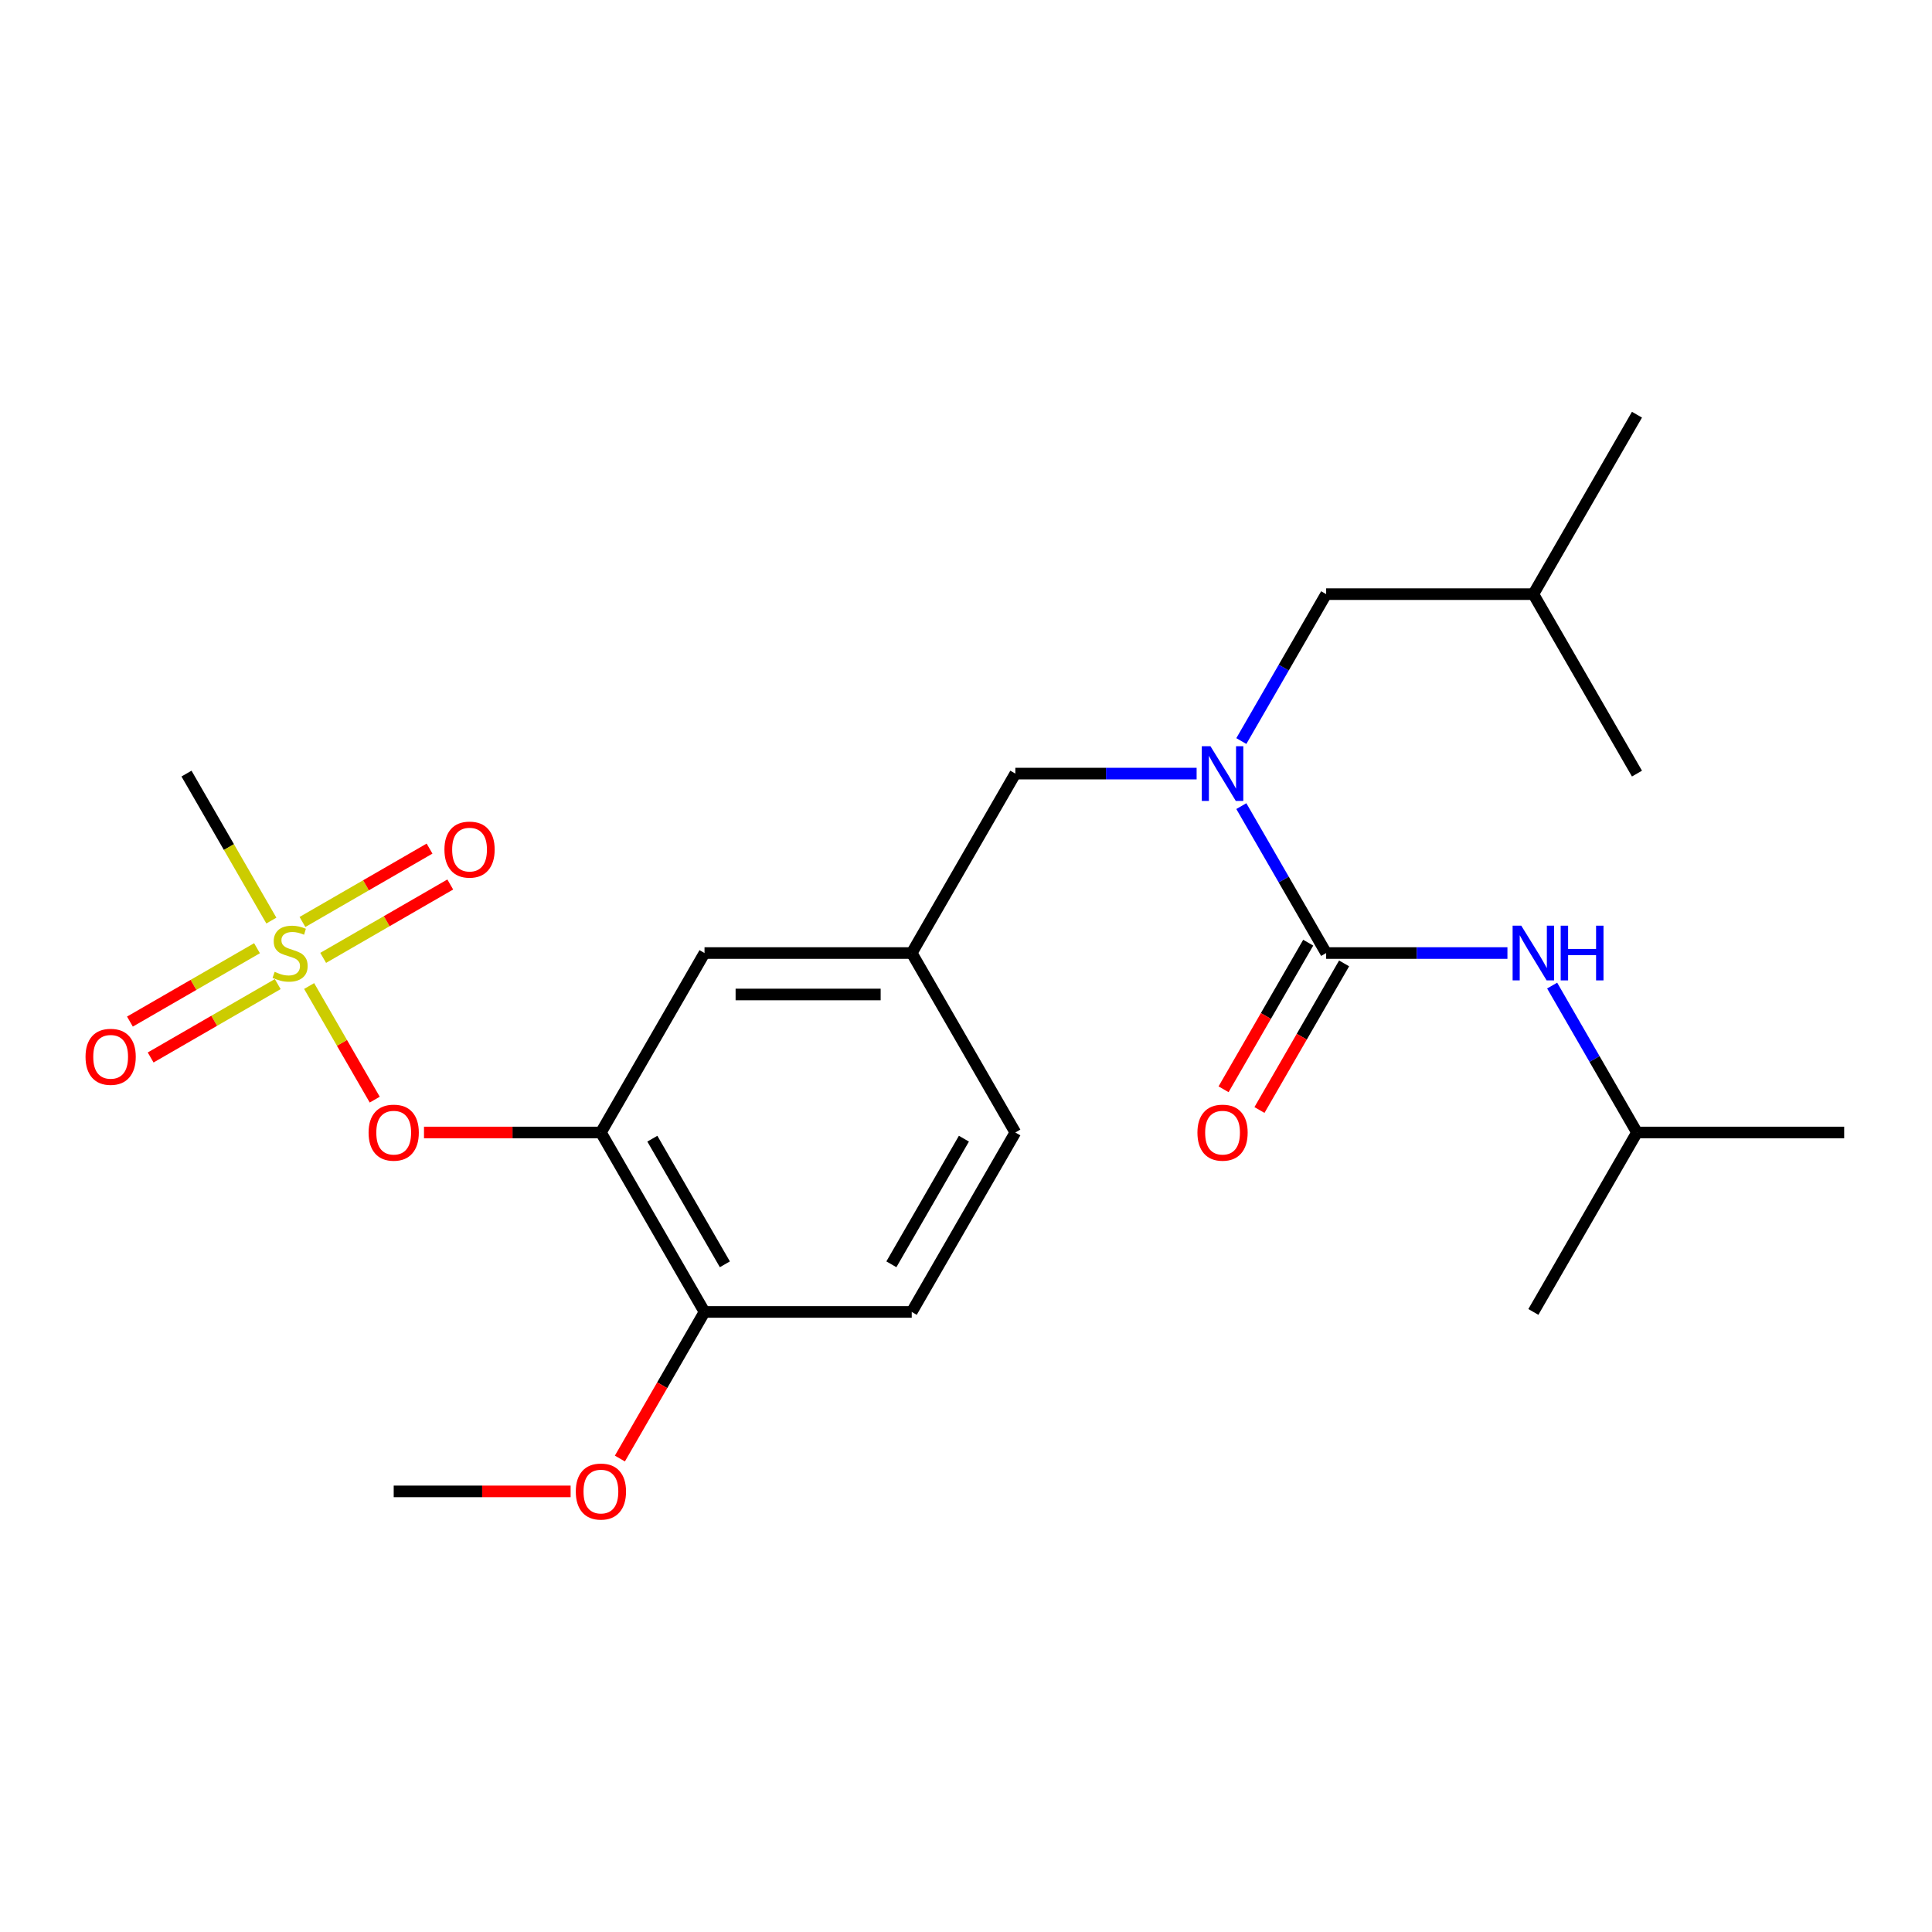 <?xml version='1.0' encoding='iso-8859-1'?>
<svg version='1.1' baseProfile='full'
              xmlns='http://www.w3.org/2000/svg'
                      xmlns:rdkit='http://www.rdkit.org/xml'
                      xmlns:xlink='http://www.w3.org/1999/xlink'
                  xml:space='preserve'
width='1000px' height='1000px' viewBox='0 0 1000 1000'>
<!-- END OF HEADER -->
<rect style='opacity:1.0;fill:#FFFFFF;stroke:none' width='1000' height='1000' x='0' y='0'> </rect>
<path class='bond-0' d='M 525.537,400.409 L 572.452,400.409' style='fill:none;fill-rule:evenodd;stroke:#000000;stroke-width:6px;stroke-linecap:butt;stroke-linejoin:miter;stroke-opacity:1' />
<path class='bond-0' d='M 572.452,400.409 L 619.368,400.409' style='fill:none;fill-rule:evenodd;stroke:#0000FF;stroke-width:6px;stroke-linecap:butt;stroke-linejoin:miter;stroke-opacity:1' />
<path class='bond-1' d='M 525.537,400.409 L 471.911,493.292' style='fill:none;fill-rule:evenodd;stroke:#000000;stroke-width:6px;stroke-linecap:butt;stroke-linejoin:miter;stroke-opacity:1' />
<path class='bond-2' d='M 642.512,383.568 L 664.464,345.547' style='fill:none;fill-rule:evenodd;stroke:#0000FF;stroke-width:6px;stroke-linecap:butt;stroke-linejoin:miter;stroke-opacity:1' />
<path class='bond-2' d='M 664.464,345.547 L 686.415,307.526' style='fill:none;fill-rule:evenodd;stroke:#000000;stroke-width:6px;stroke-linecap:butt;stroke-linejoin:miter;stroke-opacity:1' />
<path class='bond-3' d='M 642.512,417.25 L 664.464,455.271' style='fill:none;fill-rule:evenodd;stroke:#0000FF;stroke-width:6px;stroke-linecap:butt;stroke-linejoin:miter;stroke-opacity:1' />
<path class='bond-3' d='M 664.464,455.271 L 686.415,493.292' style='fill:none;fill-rule:evenodd;stroke:#000000;stroke-width:6px;stroke-linecap:butt;stroke-linejoin:miter;stroke-opacity:1' />
<path class='bond-4' d='M 677.127,487.929 L 655.221,525.87' style='fill:none;fill-rule:evenodd;stroke:#000000;stroke-width:6px;stroke-linecap:butt;stroke-linejoin:miter;stroke-opacity:1' />
<path class='bond-4' d='M 655.221,525.87 L 633.316,563.811' style='fill:none;fill-rule:evenodd;stroke:#FF0000;stroke-width:6px;stroke-linecap:butt;stroke-linejoin:miter;stroke-opacity:1' />
<path class='bond-4' d='M 695.703,498.655 L 673.798,536.596' style='fill:none;fill-rule:evenodd;stroke:#000000;stroke-width:6px;stroke-linecap:butt;stroke-linejoin:miter;stroke-opacity:1' />
<path class='bond-4' d='M 673.798,536.596 L 651.893,574.536' style='fill:none;fill-rule:evenodd;stroke:#FF0000;stroke-width:6px;stroke-linecap:butt;stroke-linejoin:miter;stroke-opacity:1' />
<path class='bond-5' d='M 686.415,493.292 L 733.33,493.292' style='fill:none;fill-rule:evenodd;stroke:#000000;stroke-width:6px;stroke-linecap:butt;stroke-linejoin:miter;stroke-opacity:1' />
<path class='bond-5' d='M 733.33,493.292 L 780.246,493.292' style='fill:none;fill-rule:evenodd;stroke:#0000FF;stroke-width:6px;stroke-linecap:butt;stroke-linejoin:miter;stroke-opacity:1' />
<path class='bond-6' d='M 803.39,510.133 L 825.342,548.154' style='fill:none;fill-rule:evenodd;stroke:#0000FF;stroke-width:6px;stroke-linecap:butt;stroke-linejoin:miter;stroke-opacity:1' />
<path class='bond-6' d='M 825.342,548.154 L 847.293,586.175' style='fill:none;fill-rule:evenodd;stroke:#000000;stroke-width:6px;stroke-linecap:butt;stroke-linejoin:miter;stroke-opacity:1' />
<path class='bond-7' d='M 847.293,586.175 L 954.545,586.175' style='fill:none;fill-rule:evenodd;stroke:#000000;stroke-width:6px;stroke-linecap:butt;stroke-linejoin:miter;stroke-opacity:1' />
<path class='bond-8' d='M 847.293,586.175 L 793.667,679.058' style='fill:none;fill-rule:evenodd;stroke:#000000;stroke-width:6px;stroke-linecap:butt;stroke-linejoin:miter;stroke-opacity:1' />
<path class='bond-9' d='M 686.415,307.526 L 793.667,307.526' style='fill:none;fill-rule:evenodd;stroke:#000000;stroke-width:6px;stroke-linecap:butt;stroke-linejoin:miter;stroke-opacity:1' />
<path class='bond-10' d='M 793.667,307.526 L 847.293,214.643' style='fill:none;fill-rule:evenodd;stroke:#000000;stroke-width:6px;stroke-linecap:butt;stroke-linejoin:miter;stroke-opacity:1' />
<path class='bond-11' d='M 793.667,307.526 L 847.293,400.409' style='fill:none;fill-rule:evenodd;stroke:#000000;stroke-width:6px;stroke-linecap:butt;stroke-linejoin:miter;stroke-opacity:1' />
<path class='bond-12' d='M 525.537,586.175 L 471.911,679.058' style='fill:none;fill-rule:evenodd;stroke:#000000;stroke-width:6px;stroke-linecap:butt;stroke-linejoin:miter;stroke-opacity:1' />
<path class='bond-12' d='M 498.916,589.382 L 461.378,654.401' style='fill:none;fill-rule:evenodd;stroke:#000000;stroke-width:6px;stroke-linecap:butt;stroke-linejoin:miter;stroke-opacity:1' />
<path class='bond-13' d='M 525.537,586.175 L 471.911,493.292' style='fill:none;fill-rule:evenodd;stroke:#000000;stroke-width:6px;stroke-linecap:butt;stroke-linejoin:miter;stroke-opacity:1' />
<path class='bond-14' d='M 471.911,679.058 L 364.658,679.058' style='fill:none;fill-rule:evenodd;stroke:#000000;stroke-width:6px;stroke-linecap:butt;stroke-linejoin:miter;stroke-opacity:1' />
<path class='bond-15' d='M 364.658,679.058 L 311.032,586.175' style='fill:none;fill-rule:evenodd;stroke:#000000;stroke-width:6px;stroke-linecap:butt;stroke-linejoin:miter;stroke-opacity:1' />
<path class='bond-15' d='M 375.191,654.401 L 337.653,589.382' style='fill:none;fill-rule:evenodd;stroke:#000000;stroke-width:6px;stroke-linecap:butt;stroke-linejoin:miter;stroke-opacity:1' />
<path class='bond-16' d='M 364.658,679.058 L 342.753,716.999' style='fill:none;fill-rule:evenodd;stroke:#000000;stroke-width:6px;stroke-linecap:butt;stroke-linejoin:miter;stroke-opacity:1' />
<path class='bond-16' d='M 342.753,716.999 L 320.848,754.94' style='fill:none;fill-rule:evenodd;stroke:#FF0000;stroke-width:6px;stroke-linecap:butt;stroke-linejoin:miter;stroke-opacity:1' />
<path class='bond-17' d='M 311.032,586.175 L 364.658,493.292' style='fill:none;fill-rule:evenodd;stroke:#000000;stroke-width:6px;stroke-linecap:butt;stroke-linejoin:miter;stroke-opacity:1' />
<path class='bond-18' d='M 311.032,586.175 L 265.247,586.175' style='fill:none;fill-rule:evenodd;stroke:#000000;stroke-width:6px;stroke-linecap:butt;stroke-linejoin:miter;stroke-opacity:1' />
<path class='bond-18' d='M 265.247,586.175 L 219.461,586.175' style='fill:none;fill-rule:evenodd;stroke:#FF0000;stroke-width:6px;stroke-linecap:butt;stroke-linejoin:miter;stroke-opacity:1' />
<path class='bond-19' d='M 364.658,493.292 L 471.911,493.292' style='fill:none;fill-rule:evenodd;stroke:#000000;stroke-width:6px;stroke-linecap:butt;stroke-linejoin:miter;stroke-opacity:1' />
<path class='bond-19' d='M 380.746,514.742 L 455.823,514.742' style='fill:none;fill-rule:evenodd;stroke:#000000;stroke-width:6px;stroke-linecap:butt;stroke-linejoin:miter;stroke-opacity:1' />
<path class='bond-20' d='M 96.528,400.409 L 118.491,438.45' style='fill:none;fill-rule:evenodd;stroke:#000000;stroke-width:6px;stroke-linecap:butt;stroke-linejoin:miter;stroke-opacity:1' />
<path class='bond-20' d='M 118.491,438.45 L 140.454,476.491' style='fill:none;fill-rule:evenodd;stroke:#CCCC00;stroke-width:6px;stroke-linecap:butt;stroke-linejoin:miter;stroke-opacity:1' />
<path class='bond-21' d='M 193.964,569.174 L 176.987,539.768' style='fill:none;fill-rule:evenodd;stroke:#FF0000;stroke-width:6px;stroke-linecap:butt;stroke-linejoin:miter;stroke-opacity:1' />
<path class='bond-21' d='M 176.987,539.768 L 160.01,510.363' style='fill:none;fill-rule:evenodd;stroke:#CCCC00;stroke-width:6px;stroke-linecap:butt;stroke-linejoin:miter;stroke-opacity:1' />
<path class='bond-22' d='M 167.278,495.79 L 200.168,476.801' style='fill:none;fill-rule:evenodd;stroke:#CCCC00;stroke-width:6px;stroke-linecap:butt;stroke-linejoin:miter;stroke-opacity:1' />
<path class='bond-22' d='M 200.168,476.801 L 233.058,457.812' style='fill:none;fill-rule:evenodd;stroke:#FF0000;stroke-width:6px;stroke-linecap:butt;stroke-linejoin:miter;stroke-opacity:1' />
<path class='bond-22' d='M 156.553,477.213 L 189.443,458.224' style='fill:none;fill-rule:evenodd;stroke:#CCCC00;stroke-width:6px;stroke-linecap:butt;stroke-linejoin:miter;stroke-opacity:1' />
<path class='bond-22' d='M 189.443,458.224 L 222.333,439.235' style='fill:none;fill-rule:evenodd;stroke:#FF0000;stroke-width:6px;stroke-linecap:butt;stroke-linejoin:miter;stroke-opacity:1' />
<path class='bond-23' d='M 133.03,490.794 L 100.14,509.783' style='fill:none;fill-rule:evenodd;stroke:#CCCC00;stroke-width:6px;stroke-linecap:butt;stroke-linejoin:miter;stroke-opacity:1' />
<path class='bond-23' d='M 100.14,509.783 L 67.25,528.772' style='fill:none;fill-rule:evenodd;stroke:#FF0000;stroke-width:6px;stroke-linecap:butt;stroke-linejoin:miter;stroke-opacity:1' />
<path class='bond-23' d='M 143.755,509.371 L 110.865,528.36' style='fill:none;fill-rule:evenodd;stroke:#CCCC00;stroke-width:6px;stroke-linecap:butt;stroke-linejoin:miter;stroke-opacity:1' />
<path class='bond-23' d='M 110.865,528.36 L 77.975,547.349' style='fill:none;fill-rule:evenodd;stroke:#FF0000;stroke-width:6px;stroke-linecap:butt;stroke-linejoin:miter;stroke-opacity:1' />
<path class='bond-24' d='M 295.351,771.941 L 249.565,771.941' style='fill:none;fill-rule:evenodd;stroke:#FF0000;stroke-width:6px;stroke-linecap:butt;stroke-linejoin:miter;stroke-opacity:1' />
<path class='bond-24' d='M 249.565,771.941 L 203.78,771.941' style='fill:none;fill-rule:evenodd;stroke:#000000;stroke-width:6px;stroke-linecap:butt;stroke-linejoin:miter;stroke-opacity:1' />
<path  class='atom-1' d='M 626.529 386.249
L 635.809 401.249
Q 636.729 402.729, 638.209 405.409
Q 639.689 408.089, 639.769 408.249
L 639.769 386.249
L 643.529 386.249
L 643.529 414.569
L 639.649 414.569
L 629.689 398.169
Q 628.529 396.249, 627.289 394.049
Q 626.089 391.849, 625.729 391.169
L 625.729 414.569
L 622.049 414.569
L 622.049 386.249
L 626.529 386.249
' fill='#0000FF'/>
<path  class='atom-3' d='M 619.789 586.255
Q 619.789 579.455, 623.149 575.655
Q 626.509 571.855, 632.789 571.855
Q 639.069 571.855, 642.429 575.655
Q 645.789 579.455, 645.789 586.255
Q 645.789 593.135, 642.389 597.055
Q 638.989 600.935, 632.789 600.935
Q 626.549 600.935, 623.149 597.055
Q 619.789 593.175, 619.789 586.255
M 632.789 597.735
Q 637.109 597.735, 639.429 594.855
Q 641.789 591.935, 641.789 586.255
Q 641.789 580.695, 639.429 577.895
Q 637.109 575.055, 632.789 575.055
Q 628.469 575.055, 626.109 577.855
Q 623.789 580.655, 623.789 586.255
Q 623.789 591.975, 626.109 594.855
Q 628.469 597.735, 632.789 597.735
' fill='#FF0000'/>
<path  class='atom-4' d='M 787.407 479.132
L 796.687 494.132
Q 797.607 495.612, 799.087 498.292
Q 800.567 500.972, 800.647 501.132
L 800.647 479.132
L 804.407 479.132
L 804.407 507.452
L 800.527 507.452
L 790.567 491.052
Q 789.407 489.132, 788.167 486.932
Q 786.967 484.732, 786.607 484.052
L 786.607 507.452
L 782.927 507.452
L 782.927 479.132
L 787.407 479.132
' fill='#0000FF'/>
<path  class='atom-4' d='M 807.807 479.132
L 811.647 479.132
L 811.647 491.172
L 826.127 491.172
L 826.127 479.132
L 829.967 479.132
L 829.967 507.452
L 826.127 507.452
L 826.127 494.372
L 811.647 494.372
L 811.647 507.452
L 807.807 507.452
L 807.807 479.132
' fill='#0000FF'/>
<path  class='atom-17' d='M 190.78 586.255
Q 190.78 579.455, 194.14 575.655
Q 197.5 571.855, 203.78 571.855
Q 210.06 571.855, 213.42 575.655
Q 216.78 579.455, 216.78 586.255
Q 216.78 593.135, 213.38 597.055
Q 209.98 600.935, 203.78 600.935
Q 197.54 600.935, 194.14 597.055
Q 190.78 593.175, 190.78 586.255
M 203.78 597.735
Q 208.1 597.735, 210.42 594.855
Q 212.78 591.935, 212.78 586.255
Q 212.78 580.695, 210.42 577.895
Q 208.1 575.055, 203.78 575.055
Q 199.46 575.055, 197.1 577.855
Q 194.78 580.655, 194.78 586.255
Q 194.78 591.975, 197.1 594.855
Q 199.46 597.735, 203.78 597.735
' fill='#FF0000'/>
<path  class='atom-18' d='M 142.154 503.012
Q 142.474 503.132, 143.794 503.692
Q 145.114 504.252, 146.554 504.612
Q 148.034 504.932, 149.474 504.932
Q 152.154 504.932, 153.714 503.652
Q 155.274 502.332, 155.274 500.052
Q 155.274 498.492, 154.474 497.532
Q 153.714 496.572, 152.514 496.052
Q 151.314 495.532, 149.314 494.932
Q 146.794 494.172, 145.274 493.452
Q 143.794 492.732, 142.714 491.212
Q 141.674 489.692, 141.674 487.132
Q 141.674 483.572, 144.074 481.372
Q 146.514 479.172, 151.314 479.172
Q 154.594 479.172, 158.314 480.732
L 157.394 483.812
Q 153.994 482.412, 151.434 482.412
Q 148.674 482.412, 147.154 483.572
Q 145.634 484.692, 145.674 486.652
Q 145.674 488.172, 146.434 489.092
Q 147.234 490.012, 148.354 490.532
Q 149.514 491.052, 151.434 491.652
Q 153.994 492.452, 155.514 493.252
Q 157.034 494.052, 158.114 495.692
Q 159.234 497.292, 159.234 500.052
Q 159.234 503.972, 156.594 506.092
Q 153.994 508.172, 149.634 508.172
Q 147.114 508.172, 145.194 507.612
Q 143.314 507.092, 141.074 506.172
L 142.154 503.012
' fill='#CCCC00'/>
<path  class='atom-19' d='M 230.037 439.746
Q 230.037 432.946, 233.397 429.146
Q 236.757 425.346, 243.037 425.346
Q 249.317 425.346, 252.677 429.146
Q 256.037 432.946, 256.037 439.746
Q 256.037 446.626, 252.637 450.546
Q 249.237 454.426, 243.037 454.426
Q 236.797 454.426, 233.397 450.546
Q 230.037 446.666, 230.037 439.746
M 243.037 451.226
Q 247.357 451.226, 249.677 448.346
Q 252.037 445.426, 252.037 439.746
Q 252.037 434.186, 249.677 431.386
Q 247.357 428.546, 243.037 428.546
Q 238.717 428.546, 236.357 431.346
Q 234.037 434.146, 234.037 439.746
Q 234.037 445.466, 236.357 448.346
Q 238.717 451.226, 243.037 451.226
' fill='#FF0000'/>
<path  class='atom-20' d='M 44.271 546.998
Q 44.271 540.198, 47.631 536.398
Q 50.991 532.598, 57.271 532.598
Q 63.551 532.598, 66.911 536.398
Q 70.271 540.198, 70.271 546.998
Q 70.271 553.878, 66.871 557.798
Q 63.471 561.678, 57.271 561.678
Q 51.031 561.678, 47.631 557.798
Q 44.271 553.918, 44.271 546.998
M 57.271 558.478
Q 61.591 558.478, 63.911 555.598
Q 66.271 552.678, 66.271 546.998
Q 66.271 541.438, 63.911 538.638
Q 61.591 535.798, 57.271 535.798
Q 52.951 535.798, 50.591 538.598
Q 48.271 541.398, 48.271 546.998
Q 48.271 552.718, 50.591 555.598
Q 52.951 558.478, 57.271 558.478
' fill='#FF0000'/>
<path  class='atom-21' d='M 298.032 772.021
Q 298.032 765.221, 301.392 761.421
Q 304.752 757.621, 311.032 757.621
Q 317.312 757.621, 320.672 761.421
Q 324.032 765.221, 324.032 772.021
Q 324.032 778.901, 320.632 782.821
Q 317.232 786.701, 311.032 786.701
Q 304.792 786.701, 301.392 782.821
Q 298.032 778.941, 298.032 772.021
M 311.032 783.501
Q 315.352 783.501, 317.672 780.621
Q 320.032 777.701, 320.032 772.021
Q 320.032 766.461, 317.672 763.661
Q 315.352 760.821, 311.032 760.821
Q 306.712 760.821, 304.352 763.621
Q 302.032 766.421, 302.032 772.021
Q 302.032 777.741, 304.352 780.621
Q 306.712 783.501, 311.032 783.501
' fill='#FF0000'/>
</svg>
